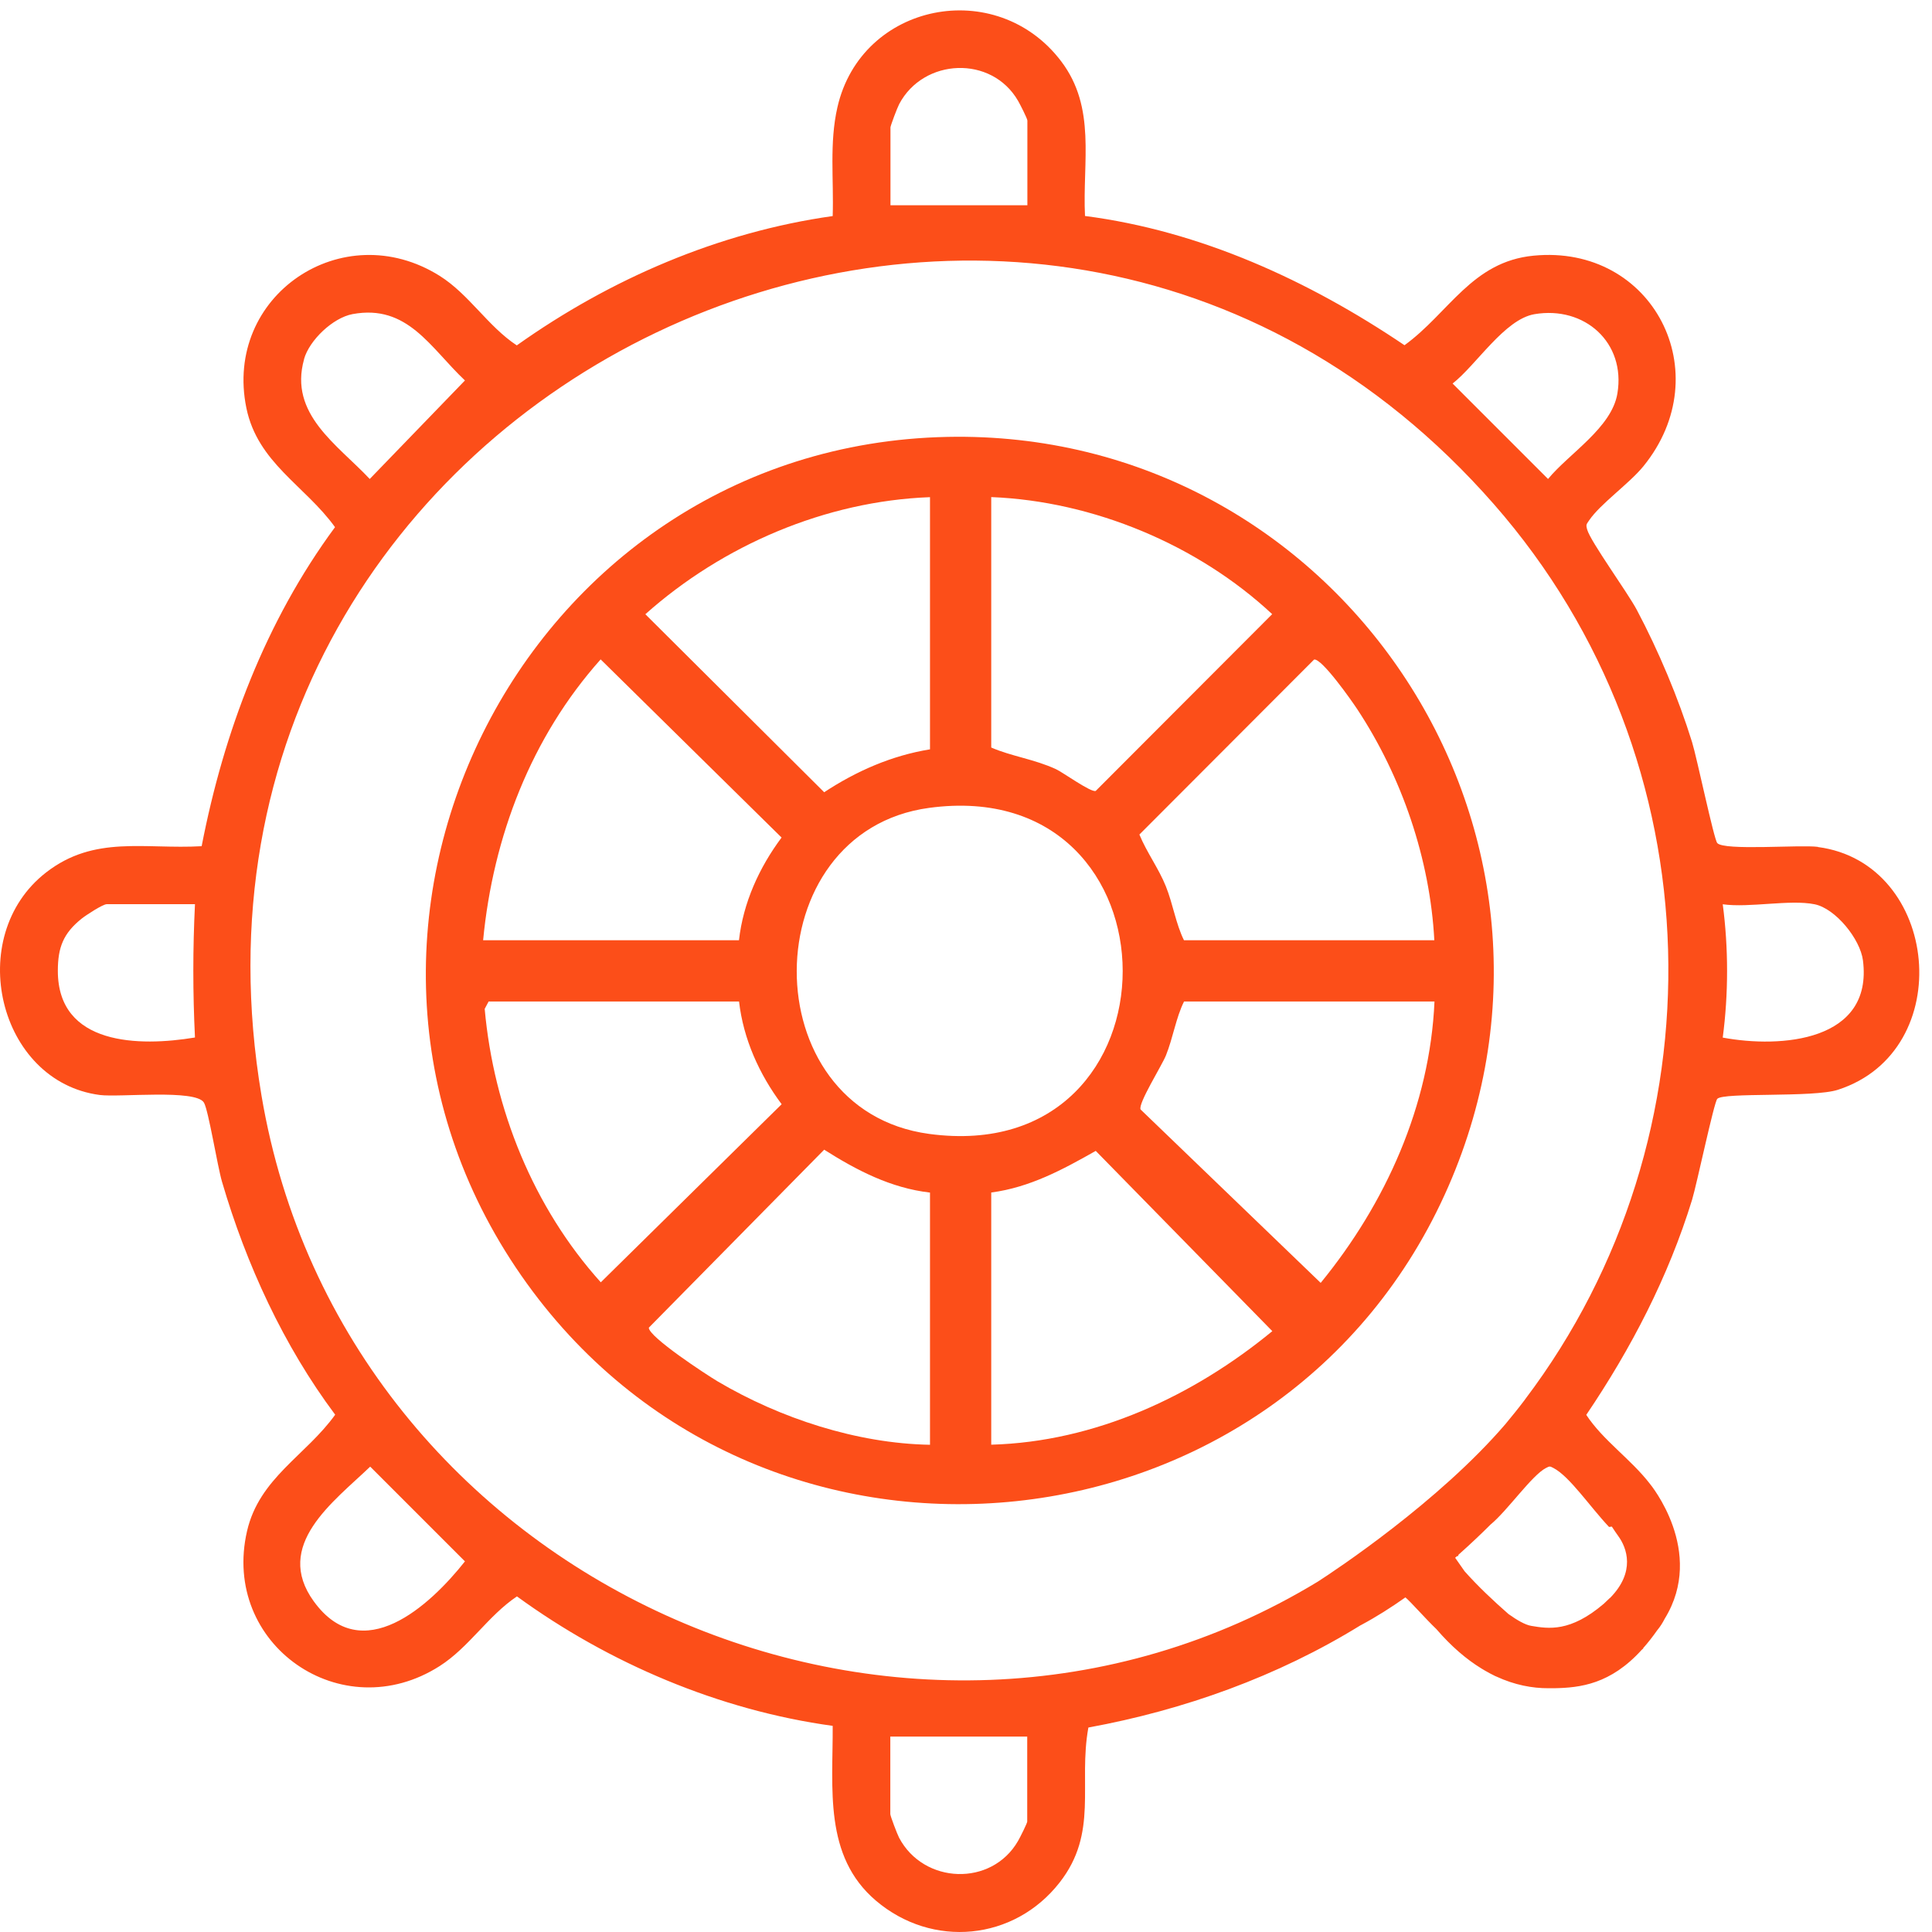 <?xml version="1.0" encoding="UTF-8"?> <svg xmlns="http://www.w3.org/2000/svg" width="96" height="96" viewBox="0 0 96 96" fill="none"><path d="M90.329 42.08C89.447 41.965 85.665 42.282 85.329 41.89C85.161 41.692 84.317 37.648 84.078 36.876C83.402 34.691 82.406 32.328 81.334 30.308C80.864 29.423 79.03 26.91 78.866 26.313C78.795 26.059 78.829 26.059 78.963 25.857C79.516 25.036 80.949 24.039 81.659 23.169C85.43 18.532 82.129 12.129 76.204 12.704C73.138 12.998 72 15.549 69.789 17.154C65.04 13.947 59.656 11.475 53.913 10.732C53.783 8.029 54.481 5.363 52.734 3.052C49.519 -1.201 42.798 0.125 41.611 5.329C41.204 7.11 41.435 8.921 41.376 10.736C35.708 11.535 30.313 13.868 25.679 17.162C24.245 16.217 23.308 14.626 21.848 13.708C17.021 10.68 11.099 14.694 12.242 20.272C12.802 23.001 15.158 24.129 16.647 26.194C13.201 30.864 11.121 36.368 10.02 42.047C7.19 42.211 4.692 41.483 2.287 43.354C-1.808 46.538 -0.091 53.748 4.957 54.409C5.939 54.536 9.721 54.111 10.132 54.786C10.356 55.152 10.804 57.949 11.032 58.722C12.234 62.825 14.093 66.869 16.655 70.296C15.199 72.323 12.884 73.44 12.275 76.08C10.976 81.721 16.98 85.896 21.848 82.785C23.308 81.852 24.253 80.284 25.687 79.324C30.257 82.651 35.753 84.985 41.376 85.757C41.394 88.845 40.913 92.224 43.523 94.442C46.327 96.824 50.389 96.436 52.651 93.542C54.593 91.059 53.57 88.651 54.081 85.84C58.831 84.97 63.49 83.301 67.601 80.762C67.616 80.754 67.627 80.751 67.639 80.743C68.393 80.34 69.132 79.869 69.834 79.373C70.095 79.589 70.857 80.459 71.372 80.948C72.119 81.815 72.87 82.453 73.609 82.905C73.665 82.939 73.721 82.972 73.777 83.006C73.952 83.106 74.128 83.204 74.303 83.286C74.318 83.293 74.333 83.301 74.348 83.304C75.259 83.726 76.137 83.891 76.947 83.887C76.995 83.887 77.044 83.887 77.092 83.887C77.137 83.887 77.182 83.887 77.223 83.887C78.526 83.865 80.031 83.685 81.58 81.975L81.659 81.908C81.659 81.908 81.648 81.904 81.644 81.9C81.879 81.635 82.111 81.341 82.35 81.001C82.35 81.001 82.357 80.997 82.357 80.993C82.491 80.833 82.615 80.638 82.719 80.433C84.776 77.091 81.984 73.731 81.984 73.731C81.035 72.499 79.657 71.577 78.821 70.304C81.054 67.003 82.902 63.441 84.078 59.618C84.313 58.845 85.161 54.801 85.329 54.603C85.62 54.264 90.097 54.551 91.325 54.151C97.303 52.221 96.385 42.879 90.329 42.088V42.08ZM9.684 51.553C6.925 52.012 2.874 51.96 2.874 48.241C2.874 47.076 3.146 46.378 4.053 45.65C4.266 45.478 5.11 44.929 5.301 44.929H9.688C9.579 47.162 9.579 49.32 9.688 51.553H9.684ZM76.245 15.612C78.735 15.187 80.793 17.02 80.367 19.555C80.083 21.258 77.966 22.531 76.921 23.8L72.179 19.058C73.355 18.14 74.759 15.866 76.245 15.612ZM44.243 6.349C44.243 6.252 44.59 5.341 44.68 5.173C45.886 2.884 49.276 2.731 50.59 5.016C50.688 5.184 51.05 5.897 51.05 5.99V10.198H44.247V6.349H44.243ZM15.105 17.852C15.37 16.904 16.539 15.791 17.517 15.608C20.254 15.101 21.382 17.281 23.103 18.905L18.372 23.8C16.763 22.086 14.344 20.582 15.109 17.852H15.105ZM15.594 79.574C13.567 76.782 16.569 74.627 18.395 72.876L23.103 77.584C21.359 79.791 17.991 82.879 15.598 79.578L15.594 79.574ZM51.046 90.499C51.046 90.589 50.684 91.306 50.587 91.474C49.276 93.755 45.901 93.632 44.676 91.317C44.587 91.149 44.239 90.238 44.239 90.141V86.291H51.042V90.499H51.046ZM76.827 72.94C76.999 72.85 77.01 72.85 77.182 72.94C77.989 73.354 78.989 74.851 79.953 75.874C79.997 75.867 80.046 75.859 80.091 75.856C80.214 76.042 80.322 76.207 80.408 76.322C80.837 76.909 81.282 78.1 80.001 79.403C80.001 79.403 79.997 79.403 79.993 79.403C79.893 79.5 79.792 79.597 79.687 79.694C78.026 81.109 76.943 80.933 76.084 80.788C75.789 80.739 75.386 80.508 74.957 80.202C74.191 79.53 73.452 78.835 72.776 78.077C72.59 77.816 72.433 77.592 72.306 77.405C72.339 77.375 72.373 77.349 72.403 77.319L72.433 77.338L72.478 77.248C73.094 76.7 73.635 76.184 74.064 75.755C74.916 75.053 76.114 73.305 76.824 72.94H76.827ZM75.804 69.501C75.782 69.531 75.76 69.561 75.737 69.594C75.438 69.99 75.125 70.374 74.807 70.759C71.484 74.631 66.343 78.036 65.484 78.589C44.975 91.044 17.073 78.641 12.992 54.428C7.055 19.159 50.87 -1.608 74.232 25.055C85.396 37.794 85.62 56.508 75.804 69.501ZM85.602 51.557C85.889 49.387 85.889 47.099 85.602 44.933C86.931 45.12 88.932 44.683 90.168 44.933C91.21 45.146 92.434 46.662 92.569 47.722C93.08 51.751 88.492 52.098 85.602 51.557Z" fill="#FC4E19"></path><path d="M47.069 21.709C25.839 22.146 13.723 46.508 26.19 63.788C38.138 80.344 63.8 77.651 71.966 58.961C79.758 41.128 66.414 21.31 47.066 21.709H47.069ZM49.254 24.7C54.328 24.901 59.521 27.071 63.214 30.517L54.447 39.299C54.227 39.4 52.819 38.38 52.472 38.22C51.397 37.723 50.269 37.585 49.254 37.144V24.7ZM46.211 24.7V37.234C44.303 37.544 42.555 38.313 40.953 39.366L32.067 30.521C35.92 27.086 41.028 24.898 46.207 24.704L46.211 24.7ZM29.846 32.765L38.836 41.617C37.724 43.107 36.928 44.858 36.719 46.721H24.006C24.499 41.576 26.396 36.629 29.846 32.765ZM24.084 50.13L24.279 49.764H36.723C36.936 51.627 37.727 53.379 38.84 54.868L29.853 63.717C26.504 59.998 24.532 55.111 24.084 50.13ZM46.211 71.79C42.581 71.726 38.773 70.479 35.663 68.642C35.103 68.31 32.235 66.432 32.239 65.972L40.953 57.127C42.57 58.154 44.269 59.035 46.211 59.259V71.793V71.79ZM46.166 56.343C37.343 55.148 37.451 41.322 46.166 40.143C58.976 38.41 59.01 58.079 46.166 56.343ZM49.254 71.79V59.255C51.173 59.002 52.804 58.117 54.447 57.187L63.221 66.144C59.29 69.378 54.41 71.644 49.254 71.786V71.79ZM65.622 63.743L56.676 55.13C56.534 54.85 57.74 52.934 57.934 52.445C58.289 51.564 58.431 50.575 58.834 49.764H71.279C71.051 54.932 68.852 59.797 65.626 63.743H65.622ZM71.275 46.721H58.831C58.427 45.907 58.285 44.922 57.931 44.041C57.572 43.145 56.982 42.36 56.616 41.468L65.297 32.772C65.682 32.705 67.172 34.83 67.444 35.244C69.658 38.6 71.058 42.693 71.271 46.725L71.275 46.721Z" fill="#FC4E19"></path></svg> 